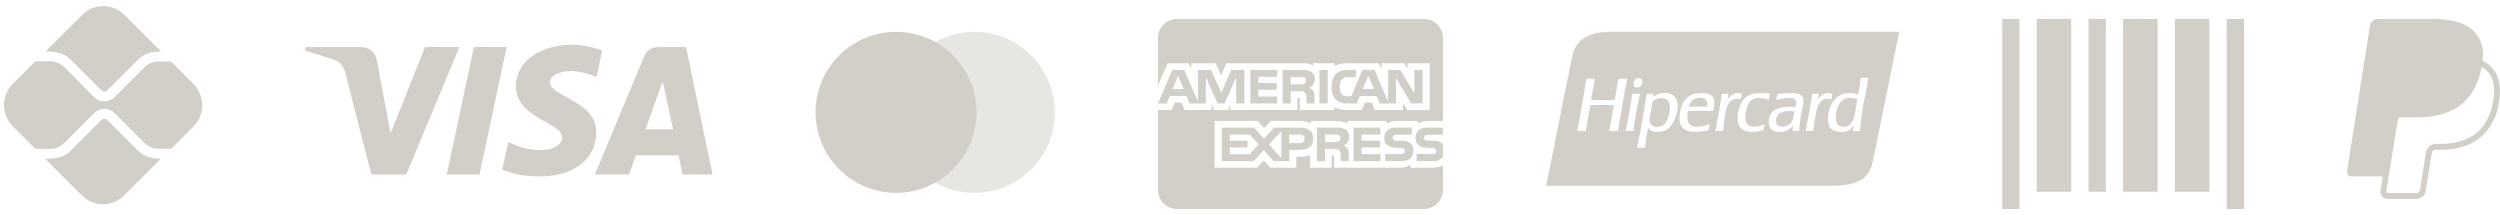 <svg xmlns="http://www.w3.org/2000/svg" width="279" height="24" viewBox="0 0 279 24" fill="none"><path d="M277.066 6.777C277.217 5.432 276.95 4.477 276.185 3.606C275.269 2.562 273.617 2.115 271.5 2.115H265.358C265.149 2.116 264.947 2.19 264.788 2.326C264.629 2.462 264.524 2.65 264.491 2.856L261.932 19.075C261.92 19.15 261.925 19.227 261.946 19.301C261.966 19.374 262.003 19.442 262.052 19.5C262.102 19.558 262.163 19.605 262.232 19.637C262.302 19.669 262.377 19.685 262.453 19.685H265.913L265.66 21.292C265.642 21.404 265.649 21.52 265.68 21.629C265.711 21.739 265.765 21.84 265.839 21.927C265.913 22.014 266.005 22.083 266.108 22.131C266.212 22.179 266.324 22.203 266.438 22.203H269.634C270.173 22.203 270.63 21.814 270.717 21.286L270.748 21.122L271.35 17.302L271.388 17.096L271.389 17.088C271.406 16.983 271.459 16.889 271.539 16.82C271.619 16.752 271.721 16.714 271.826 16.715H272.303C273.893 16.715 275.348 16.393 276.503 15.572C276.979 15.233 277.397 14.815 277.749 14.311C278.335 13.495 278.714 12.549 278.854 11.555C279.158 9.991 279.017 8.597 278.139 7.595C277.868 7.293 277.544 7.042 277.184 6.855L277.066 6.778V6.777ZM267.629 13.188C267.754 13.123 267.892 13.089 268.032 13.089H269.835C273.375 13.089 276.146 11.653 276.956 7.495L276.96 7.475C277.232 7.631 277.462 7.814 277.648 8.025C278.333 8.807 278.5 9.952 278.213 11.427C277.871 13.181 277.125 14.323 276.125 15.035C275.118 15.751 273.812 16.058 272.305 16.058H271.828C271.567 16.058 271.315 16.15 271.116 16.319C270.917 16.488 270.786 16.722 270.744 16.98L270.706 17.186L270.104 21.006L270.074 21.169L270.072 21.174C270.056 21.278 270.003 21.372 269.923 21.44C269.842 21.508 269.741 21.546 269.636 21.546H266.439C266.42 21.546 266.401 21.541 266.383 21.534C266.366 21.525 266.35 21.514 266.338 21.499C266.325 21.484 266.316 21.467 266.311 21.448C266.305 21.43 266.304 21.41 266.307 21.391L266.569 19.734L267.629 13.188Z" fill="#D1CFC7"></path><path fill-rule="evenodd" clip-rule="evenodd" d="M179.282 3.552H183.365H211.95C211.281 6.854 210.625 10.083 209.972 13.299C209.834 13.976 209.697 14.651 209.56 15.327C209.529 15.48 209.498 15.633 209.466 15.787C209.295 16.637 209.122 17.492 208.942 18.261C208.486 20.215 206.799 20.735 204.341 20.735H172.549C172.929 18.913 173.297 17.051 173.667 15.177C174.119 12.892 174.574 10.59 175.059 8.322C175.119 8.041 175.173 7.754 175.227 7.466C175.329 6.924 175.431 6.379 175.577 5.867C176.002 4.366 177.477 3.638 179.282 3.552ZM198.215 13.342C198.089 14.375 199.326 14.252 199.767 13.82V13.82C200.093 13.501 200.184 12.93 200.258 12.468C200.26 12.453 200.263 12.439 200.265 12.425C199.254 12.301 198.321 12.483 198.215 13.342ZM198.274 10.913C198.31 10.769 198.347 10.625 198.375 10.471V10.471C198.556 10.466 198.764 10.449 198.982 10.431C199.981 10.351 201.208 10.251 201.26 11.149C201.279 11.481 201.201 11.842 201.12 12.213C201.085 12.375 201.049 12.539 201.021 12.704C201.016 12.73 201.012 12.756 201.008 12.782C200.904 13.387 200.81 13.94 200.802 14.617H200.066C200.054 14.373 200.089 14.175 200.126 13.979C199.773 14.545 198.754 14.957 197.917 14.598C197.482 14.411 197.255 13.742 197.459 13.062C197.764 12.048 198.923 11.811 200.344 11.946L200.346 11.942C200.409 11.767 200.494 11.531 200.444 11.308C200.293 10.633 198.72 11.022 198.215 11.149C198.234 11.069 198.254 10.991 198.274 10.913ZM204.881 13.222C204.894 13.814 205.18 14.171 205.756 14.159C206.802 14.136 206.974 13.002 207.133 11.951C207.179 11.647 207.224 11.35 207.288 11.089C206.974 10.981 206.663 10.881 206.234 10.93C205.312 11.033 204.858 12.185 204.881 13.222ZM207.368 10.531C207.495 9.941 207.593 9.321 207.666 8.677L207.667 8.677H208.522C208.427 9.217 208.324 9.748 208.22 10.279C207.947 11.67 207.675 13.062 207.567 14.617H206.791C206.794 14.451 206.819 14.306 206.844 14.161C206.853 14.107 206.862 14.054 206.871 13.999C206.86 13.965 206.818 14.033 206.774 14.104C206.752 14.139 206.73 14.175 206.712 14.199C206.638 14.291 206.524 14.425 206.413 14.498C205.839 14.876 204.701 14.769 204.304 14.318C204.073 14.057 204.01 13.691 204.005 13.322C203.982 11.412 205.269 9.865 207.368 10.531ZM184.089 13.501C184.177 14.318 185.302 14.326 185.76 13.84C186.139 13.438 186.454 12.444 186.337 11.647C186.203 10.73 184.878 10.797 184.427 11.348C184.389 11.538 184.357 11.739 184.324 11.946C184.3 12.096 184.276 12.249 184.248 12.405C184.229 12.509 184.205 12.613 184.182 12.718C184.121 12.982 184.061 13.246 184.089 13.501ZM184.447 10.833C184.83 10.524 185.712 10.199 186.437 10.471C187.927 11.032 187.07 13.896 185.959 14.498C185.421 14.79 184.145 14.934 183.949 14.179C183.832 14.669 183.756 15.202 183.681 15.735C183.646 15.982 183.611 16.229 183.571 16.471H182.716C183.1 14.504 183.463 12.516 183.77 10.471H184.506C184.503 10.538 184.49 10.594 184.477 10.65C184.463 10.707 184.45 10.763 184.447 10.83C184.447 10.831 184.447 10.831 184.447 10.832C184.447 10.832 184.447 10.833 184.447 10.833ZM184.427 10.85C184.433 10.844 184.44 10.839 184.447 10.833C184.449 10.847 184.438 10.849 184.427 10.85ZM188.486 11.906H190.495C190.678 11.136 190.236 10.886 189.62 10.91C188.965 10.935 188.549 11.444 188.486 11.906ZM188.168 11.009C188.539 10.617 189.061 10.439 189.68 10.391C190.385 10.337 191.078 10.483 191.271 11.049C191.382 11.371 191.315 11.718 191.249 12.054C191.228 12.166 191.206 12.277 191.192 12.385C190.268 12.361 189.309 12.355 188.386 12.385C188.243 12.997 188.246 13.701 188.685 13.979C189.266 14.348 190.248 14.052 190.814 13.84C190.8 13.925 190.783 14.008 190.766 14.09C190.737 14.228 190.709 14.366 190.694 14.518C189.322 14.852 187.605 14.902 187.451 13.521C187.343 12.553 187.712 11.49 188.168 11.009ZM182.139 10.531C182.137 10.503 182.135 10.474 182.159 10.471H183.014C182.719 11.803 182.484 13.195 182.278 14.617H181.422C181.695 13.289 181.95 11.943 182.139 10.531ZM202.852 11.129C203.097 10.748 203.727 10.112 204.483 10.491C204.45 10.599 204.429 10.721 204.409 10.843C204.396 10.927 204.382 11.01 204.364 11.089C203.025 10.71 202.756 11.972 202.573 13.122C202.55 13.265 202.526 13.399 202.503 13.528C202.437 13.887 202.378 14.213 202.374 14.617H201.499C201.785 13.277 202.031 11.895 202.235 10.471H202.991C202.959 10.568 202.942 10.678 202.925 10.789C202.906 10.908 202.888 11.027 202.852 11.129ZM194.793 12.843C194.773 13.099 194.794 13.437 194.873 13.641C195.144 14.343 196.312 14.178 196.922 13.86C196.903 13.95 196.888 14.043 196.872 14.136C196.852 14.259 196.831 14.382 196.803 14.498C195.685 14.884 194.305 14.83 193.997 13.82C193.734 12.957 194.106 11.586 194.674 10.989C195.254 10.38 196.347 10.263 197.499 10.451C197.487 10.543 197.472 10.633 197.457 10.723C197.435 10.855 197.413 10.987 197.4 11.129C196.697 10.883 195.816 10.81 195.37 11.248C195.047 11.566 194.837 12.267 194.793 12.843ZM192.764 11.169C193.04 10.683 193.637 10.164 194.395 10.471C194.385 10.566 194.367 10.652 194.349 10.739C194.325 10.85 194.302 10.961 194.296 11.089C193.493 10.802 192.937 11.328 192.724 11.946C192.534 12.499 192.453 13.213 192.379 13.87C192.349 14.133 192.321 14.387 192.286 14.617H191.431C191.465 14.437 191.5 14.257 191.534 14.076C191.76 12.896 191.987 11.717 192.147 10.471H192.903C192.883 10.563 192.866 10.659 192.85 10.755C192.826 10.897 192.801 11.04 192.764 11.169ZM180.209 11.149C180.347 10.37 180.484 9.591 180.607 8.797L180.607 8.797H181.602C181.21 10.691 180.88 12.646 180.567 14.617H179.592C179.679 14.062 179.782 13.52 179.884 12.979C179.961 12.57 180.038 12.162 180.109 11.747C179.384 11.678 178.496 11.701 177.716 11.721C177.637 11.723 177.559 11.725 177.483 11.727C177.311 12.519 177.181 13.354 177.052 14.19C177.03 14.332 177.008 14.475 176.985 14.617H176.011C176.276 13.293 176.507 11.935 176.739 10.577C176.84 9.982 176.941 9.388 177.045 8.797H178C177.921 9.173 177.853 9.561 177.784 9.949C177.714 10.346 177.644 10.743 177.562 11.129C178.244 11.18 178.956 11.168 179.666 11.157C179.848 11.154 180.029 11.151 180.209 11.149ZM183.173 8.797C183.424 9.02 183.205 9.556 183.034 9.674C182.925 9.748 182.56 9.835 182.397 9.674C182.23 9.508 182.329 9.064 182.437 8.916C182.504 8.824 182.603 8.766 182.775 8.737C182.961 8.705 183.094 8.726 183.173 8.797Z" fill="#D1CFC7"></path><path d="M158.913 23.32H131.344C130.782 23.32 130.242 23.097 129.845 22.699C129.447 22.301 129.224 21.762 129.224 21.2V12.279H130.751L131.096 11.445H131.867L132.211 12.275H135.217V11.643L135.486 12.28H137.046L137.315 11.633V12.278H144.784V10.914H144.925C145.026 10.917 145.055 10.926 145.055 11.094V12.28H148.919V11.962C149.314 12.163 149.78 12.28 150.274 12.28L150.358 12.28H150.353H151.979L152.327 11.449H153.099L153.439 12.28H156.572V11.49L157.046 12.28H159.552V7.063H157.071V7.679L156.724 7.063H154.174V7.679L153.855 7.063H150.412C149.89 7.036 149.37 7.144 148.901 7.375L148.92 7.367V7.063H146.545V7.367C146.257 7.14 145.894 7.032 145.53 7.064H145.535H136.855L136.273 8.411L135.675 7.064H132.941V7.68L132.64 7.064H130.307L129.226 9.538V4.236C129.226 3.674 129.45 3.134 129.847 2.737C130.245 2.339 130.785 2.115 131.347 2.115H158.915C159.478 2.115 160.017 2.339 160.415 2.737C160.813 3.134 161.036 3.674 161.036 4.236V13.496H159.381C159.355 13.495 159.323 13.495 159.292 13.495C158.908 13.495 158.552 13.609 158.255 13.806L158.262 13.802V13.496H155.815C155.432 13.475 155.054 13.584 154.741 13.805L154.747 13.801V13.495H150.376V13.801C150.018 13.599 149.614 13.494 149.204 13.495H149.169H149.171H146.288V13.801C145.911 13.56 145.464 13.453 145.019 13.496L145.027 13.495H141.801L141.062 14.294L140.371 13.495H135.552V18.716H140.281L141.042 17.905L141.758 18.716H144.673V17.494H145.08C145.471 17.509 145.861 17.444 146.225 17.302L146.206 17.309V18.718H148.609V17.358H148.725C148.871 17.358 148.886 17.363 148.886 17.511V18.718H156.19L156.28 18.72C156.698 18.72 157.089 18.595 157.414 18.38L157.406 18.384V18.718H159.723L159.833 18.72C160.267 18.72 160.68 18.631 161.055 18.469L161.034 18.477V21.2C161.034 21.763 160.811 22.302 160.413 22.7C160.015 23.098 159.476 23.321 158.914 23.321L158.913 23.32ZM147.872 17.984H146.973V14.242H149.037C149.409 14.207 149.785 14.27 150.126 14.424L150.112 14.419C150.389 14.571 150.573 14.861 150.573 15.193L150.571 15.252V15.249L150.572 15.283C150.572 15.712 150.313 16.082 149.942 16.242L149.935 16.245C150.113 16.309 150.261 16.418 150.372 16.558L150.374 16.56C150.498 16.766 150.551 17.009 150.522 17.248L150.523 17.243V17.983H149.625V17.515C149.668 17.26 149.617 16.998 149.481 16.778L149.484 16.782C149.391 16.712 149.284 16.66 149.17 16.632C149.057 16.604 148.938 16.599 148.823 16.617L148.828 16.616H147.872V17.983V17.984ZM147.872 15.015V15.855H148.959C149.112 15.87 149.267 15.842 149.406 15.776L149.401 15.779C149.458 15.742 149.504 15.692 149.537 15.632C149.569 15.573 149.586 15.506 149.586 15.438L149.585 15.418V15.419C149.59 15.351 149.575 15.284 149.543 15.225C149.51 15.165 149.462 15.116 149.402 15.083L149.401 15.082C149.267 15.022 149.119 14.998 148.973 15.012H148.977L147.872 15.015ZM139.898 17.983H136.357V14.242H139.953L141.053 15.469L142.191 14.242H145.047C146.062 14.242 146.555 14.646 146.555 15.475C146.555 16.319 146.045 16.729 144.999 16.729H143.882V17.982H142.144L141.043 16.746L139.898 17.983H139.898ZM142.991 14.643L141.618 16.119L142.991 17.642V14.643ZM137.249 16.459V17.203H139.447L140.463 16.106L139.486 15.015H137.248V15.696H139.211V16.458L137.249 16.459ZM143.882 15.016V15.969H145.037C145.39 15.969 145.593 15.788 145.593 15.474C145.593 15.173 145.404 15.015 145.046 15.015L143.882 15.016ZM159.82 17.985H158.094V17.181H159.813C159.942 17.199 160.072 17.165 160.176 17.087L160.175 17.088C160.209 17.057 160.235 17.02 160.253 16.979C160.271 16.937 160.281 16.892 160.281 16.847V16.844V16.833C160.281 16.788 160.271 16.744 160.252 16.703C160.233 16.663 160.206 16.627 160.172 16.598C160.08 16.532 159.968 16.502 159.856 16.515H159.857L159.692 16.509C158.884 16.488 157.97 16.463 157.97 15.356C157.97 14.817 158.307 14.242 159.252 14.242H161.034V15.039H159.404C159.278 15.025 159.151 15.05 159.04 15.111L159.043 15.11C159 15.139 158.965 15.178 158.942 15.225C158.919 15.272 158.909 15.325 158.914 15.377V15.376V15.385C158.914 15.445 158.932 15.503 158.967 15.551C159.002 15.6 159.051 15.635 159.108 15.654L159.11 15.655C159.222 15.69 159.339 15.704 159.456 15.697H159.453L159.939 15.71C160.304 15.673 160.67 15.782 160.956 16.013L160.953 16.011C160.979 16.032 161.002 16.055 161.023 16.081L161.024 16.082L161.034 17.506C160.886 17.68 160.697 17.814 160.484 17.898C160.271 17.981 160.041 18.011 159.814 17.984L159.82 17.985ZM156.331 17.985H154.588V17.181H156.322C156.452 17.198 156.583 17.164 156.689 17.087L156.687 17.088C156.72 17.057 156.746 17.02 156.764 16.978C156.782 16.937 156.791 16.892 156.791 16.847V16.844V16.838C156.791 16.793 156.781 16.748 156.763 16.706C156.744 16.665 156.717 16.628 156.682 16.598C156.589 16.532 156.475 16.502 156.362 16.515H156.364L156.199 16.509C155.394 16.488 154.481 16.463 154.481 15.356C154.481 14.817 154.816 14.242 155.759 14.242H157.551V15.039H155.911C155.786 15.025 155.66 15.05 155.55 15.111L155.553 15.11C155.507 15.142 155.47 15.186 155.446 15.237C155.423 15.288 155.414 15.345 155.42 15.401C155.426 15.457 155.447 15.51 155.48 15.555C155.514 15.6 155.559 15.635 155.612 15.657L155.613 15.658C155.727 15.692 155.846 15.707 155.964 15.7H155.961L156.443 15.712C156.811 15.677 157.178 15.786 157.466 16.016L157.464 16.014C157.561 16.121 157.635 16.247 157.68 16.384C157.726 16.521 157.743 16.666 157.73 16.81V16.805C157.733 17.586 157.26 17.983 156.328 17.983L156.331 17.985ZM154.053 17.985H151.066V14.241H154.05V15.014H151.959V15.695H154.002V16.457H151.959V17.201L154.053 17.205V17.982V17.985ZM155.794 11.547H153.972L153.624 10.713H151.767L151.429 11.547H150.383C149.913 11.572 149.451 11.424 149.083 11.131L149.087 11.133C148.912 10.941 148.779 10.713 148.697 10.466C148.615 10.219 148.585 9.957 148.61 9.698L148.609 9.705C148.586 9.441 148.617 9.175 148.701 8.923C148.784 8.671 148.917 8.439 149.093 8.241L149.091 8.242C149.277 8.08 149.494 7.958 149.729 7.883C149.964 7.808 150.211 7.783 150.457 7.808L150.45 7.807H151.315V8.605H150.467C150.343 8.589 150.217 8.6 150.098 8.639C149.979 8.677 149.87 8.741 149.778 8.826L149.779 8.826C149.59 9.068 149.498 9.371 149.522 9.677V9.673C149.494 9.987 149.582 10.301 149.77 10.555L149.767 10.551C149.943 10.695 150.168 10.764 150.394 10.744H150.39H150.792L152.056 7.801H153.399L154.913 11.336V7.801H156.274L157.845 10.406V7.801H158.764V11.541H157.488L155.792 8.733V11.541L155.794 11.547ZM152.702 8.439L152.086 9.93H153.32L152.702 8.439ZM144.043 11.545H143.149V7.804H145.206C145.582 7.765 145.961 7.829 146.303 7.989L146.29 7.983C146.427 8.06 146.542 8.171 146.622 8.306C146.701 8.442 146.744 8.596 146.744 8.753L146.742 8.815V8.812V8.84C146.742 9.044 146.683 9.244 146.573 9.415C146.462 9.586 146.304 9.722 146.118 9.806L146.111 9.809C146.289 9.876 146.438 9.984 146.552 10.122L146.554 10.124C146.68 10.331 146.732 10.575 146.701 10.815L146.702 10.81V11.544H145.8L145.797 11.073V11.002C145.829 10.771 145.778 10.537 145.652 10.34L145.655 10.345C145.562 10.276 145.455 10.226 145.342 10.199C145.23 10.171 145.112 10.166 144.998 10.184L145.003 10.184H144.044V11.544L144.043 11.545ZM144.043 8.583V9.413H145.128C145.282 9.43 145.437 9.402 145.575 9.334L145.57 9.335C145.627 9.301 145.674 9.253 145.706 9.195C145.739 9.137 145.756 9.072 145.756 9.006L145.755 8.981V8.982C145.759 8.915 145.744 8.848 145.711 8.789C145.678 8.731 145.628 8.683 145.569 8.652L145.567 8.651C145.432 8.594 145.286 8.57 145.14 8.581H145.143L144.043 8.583ZM134.575 11.545H132.758L132.414 10.711H130.552L130.205 11.545H129.233L130.835 7.804H132.163L133.684 11.345V7.804H135.143L136.313 10.341L137.388 7.804H138.877V11.543H137.958L137.956 8.617L136.66 11.544H135.875L134.576 8.613V11.544L134.575 11.545ZM131.479 8.439L130.87 9.93H132.091L131.479 8.439ZM148.168 11.544H147.256V7.804H148.169V11.543L148.168 11.544ZM142.525 11.544H139.544V7.804H142.531V8.582H140.438V9.256H142.48V10.024H140.437V10.771H142.529V11.543L142.525 11.544Z" fill="#D1CFC7"></path><path d="M223.443 2.115H225.371V23.321H223.443V2.115Z" fill="#D1CFC7"></path><path d="M233.083 2.115H235.011V21.393H233.083V2.115Z" fill="#D1CFC7"></path><path d="M227.298 2.115H231.154V21.393H227.298V2.115Z" fill="#D1CFC7"></path><path d="M236.937 2.115H240.792V21.393H236.937V2.115Z" fill="#D1CFC7"></path><path d="M242.718 2.115H246.574V21.393H242.718V2.115Z" fill="#D1CFC7"></path><path d="M248.504 2.115H250.432V23.321H248.504V2.115Z" fill="#D1CFC7"></path><path opacity="0.5" d="M108.743 21.525C106.966 21.525 105.229 20.998 103.751 20.011C102.273 19.024 101.121 17.621 100.44 15.979C99.76 14.337 99.582 12.53 99.928 10.787C100.275 9.043 101.13 7.442 102.387 6.185C103.644 4.928 105.245 4.072 106.988 3.725C108.731 3.378 110.538 3.556 112.18 4.236C113.822 4.916 115.226 6.067 116.213 7.545C117.201 9.023 117.728 10.76 117.728 12.537V12.539C117.726 14.921 116.779 17.205 115.094 18.89C113.41 20.574 111.126 21.522 108.743 21.525Z" fill="#D1CFC7"></path><path d="M100 21.525C98.223 21.525 96.486 20.998 95.008 20.01C93.53 19.023 92.378 17.619 91.698 15.977C91.018 14.335 90.84 12.528 91.187 10.785C91.534 9.042 92.389 7.441 93.646 6.184C94.903 4.927 96.504 4.072 98.247 3.725C99.99 3.378 101.797 3.556 103.439 4.236C105.081 4.916 106.485 6.068 107.472 7.546C108.46 9.024 108.987 10.761 108.987 12.538C108.984 14.921 108.037 17.205 106.352 18.89C104.667 20.575 102.383 21.522 100 21.525Z" fill="#D1CFC7"></path><path d="M15.316 16.734L11.987 13.405C11.866 13.284 11.722 13.261 11.645 13.261C11.567 13.261 11.423 13.284 11.302 13.405L7.962 16.745C7.586 17.121 7 17.73 5.042 17.73L9.145 21.822C9.767 22.443 10.61 22.792 11.49 22.792C12.369 22.792 13.212 22.443 13.834 21.822L17.948 17.718C16.942 17.718 16.101 17.519 15.316 16.734ZM7.962 6.725L11.302 10.065C11.39 10.154 11.523 10.209 11.645 10.209C11.766 10.209 11.899 10.154 11.987 10.065L15.294 6.759C16.079 5.94 16.975 5.752 17.982 5.752L13.867 1.649C13.245 1.028 12.402 0.679 11.523 0.679C10.644 0.679 9.8 1.028 9.178 1.649L5.075 5.741C7.022 5.741 7.619 6.383 7.962 6.725Z" fill="#D1CFC7"></path><path d="M21.576 9.357L19.087 6.858H17.694C17.096 6.858 16.499 7.101 16.09 7.532L12.772 10.85C12.463 11.16 12.053 11.315 11.644 11.315C11.223 11.309 10.819 11.143 10.516 10.85L7.176 7.499C6.756 7.079 6.181 6.836 5.572 6.836H3.947L1.414 9.379C0.793 10.002 0.444 10.845 0.444 11.724C0.444 12.603 0.793 13.447 1.414 14.069L3.947 16.612H5.584C6.181 16.612 6.756 16.369 7.187 15.949L10.527 12.609C10.837 12.299 11.246 12.144 11.655 12.144C12.064 12.144 12.474 12.299 12.783 12.609L16.112 15.938C16.532 16.358 17.108 16.601 17.716 16.601H19.109L21.598 14.102C22.221 13.468 22.57 12.614 22.565 11.725C22.561 10.836 22.205 9.985 21.576 9.357Z" fill="#D1CFC7"></path><path d="M76.153 19.476L75.726 17.345H70.964L70.207 19.461L66.39 19.468C68.207 15.099 70.028 10.73 71.853 6.364C72.163 5.623 72.715 5.246 73.527 5.25C74.148 5.256 75.162 5.256 76.569 5.252L79.52 19.47L76.153 19.476ZM72.036 14.426H75.105L73.959 9.084L72.036 14.426ZM47.432 5.248L51.27 5.252L45.337 19.478L41.452 19.474C40.475 15.716 39.51 11.956 38.557 8.192C38.368 7.442 37.993 6.917 37.271 6.669C36.205 6.312 35.134 5.97 34.059 5.642L34.059 5.254H40.19C41.251 5.254 41.87 5.767 42.069 6.821C42.27 7.876 42.774 10.562 43.585 14.879L47.432 5.248ZM56.543 5.252L53.509 19.474L49.857 19.47L52.887 5.248L56.543 5.252ZM63.95 4.989C65.043 4.989 66.42 5.33 67.212 5.642L66.572 8.592C65.855 8.304 64.677 7.915 63.687 7.929C62.247 7.953 61.357 8.558 61.357 9.137C61.357 10.081 62.902 10.556 64.493 11.586C66.31 12.761 66.549 13.816 66.526 14.962C66.501 17.341 64.493 19.688 60.258 19.688C58.326 19.66 57.629 19.497 56.053 18.938L56.719 15.86C58.324 16.532 59.004 16.746 60.375 16.746C61.631 16.746 62.709 16.239 62.719 15.354C62.726 14.725 62.34 14.413 60.93 13.636C59.521 12.857 57.544 11.78 57.57 9.616C57.602 6.847 60.226 4.989 63.952 4.989H63.95Z" fill="#D1CFC7"></path></svg>